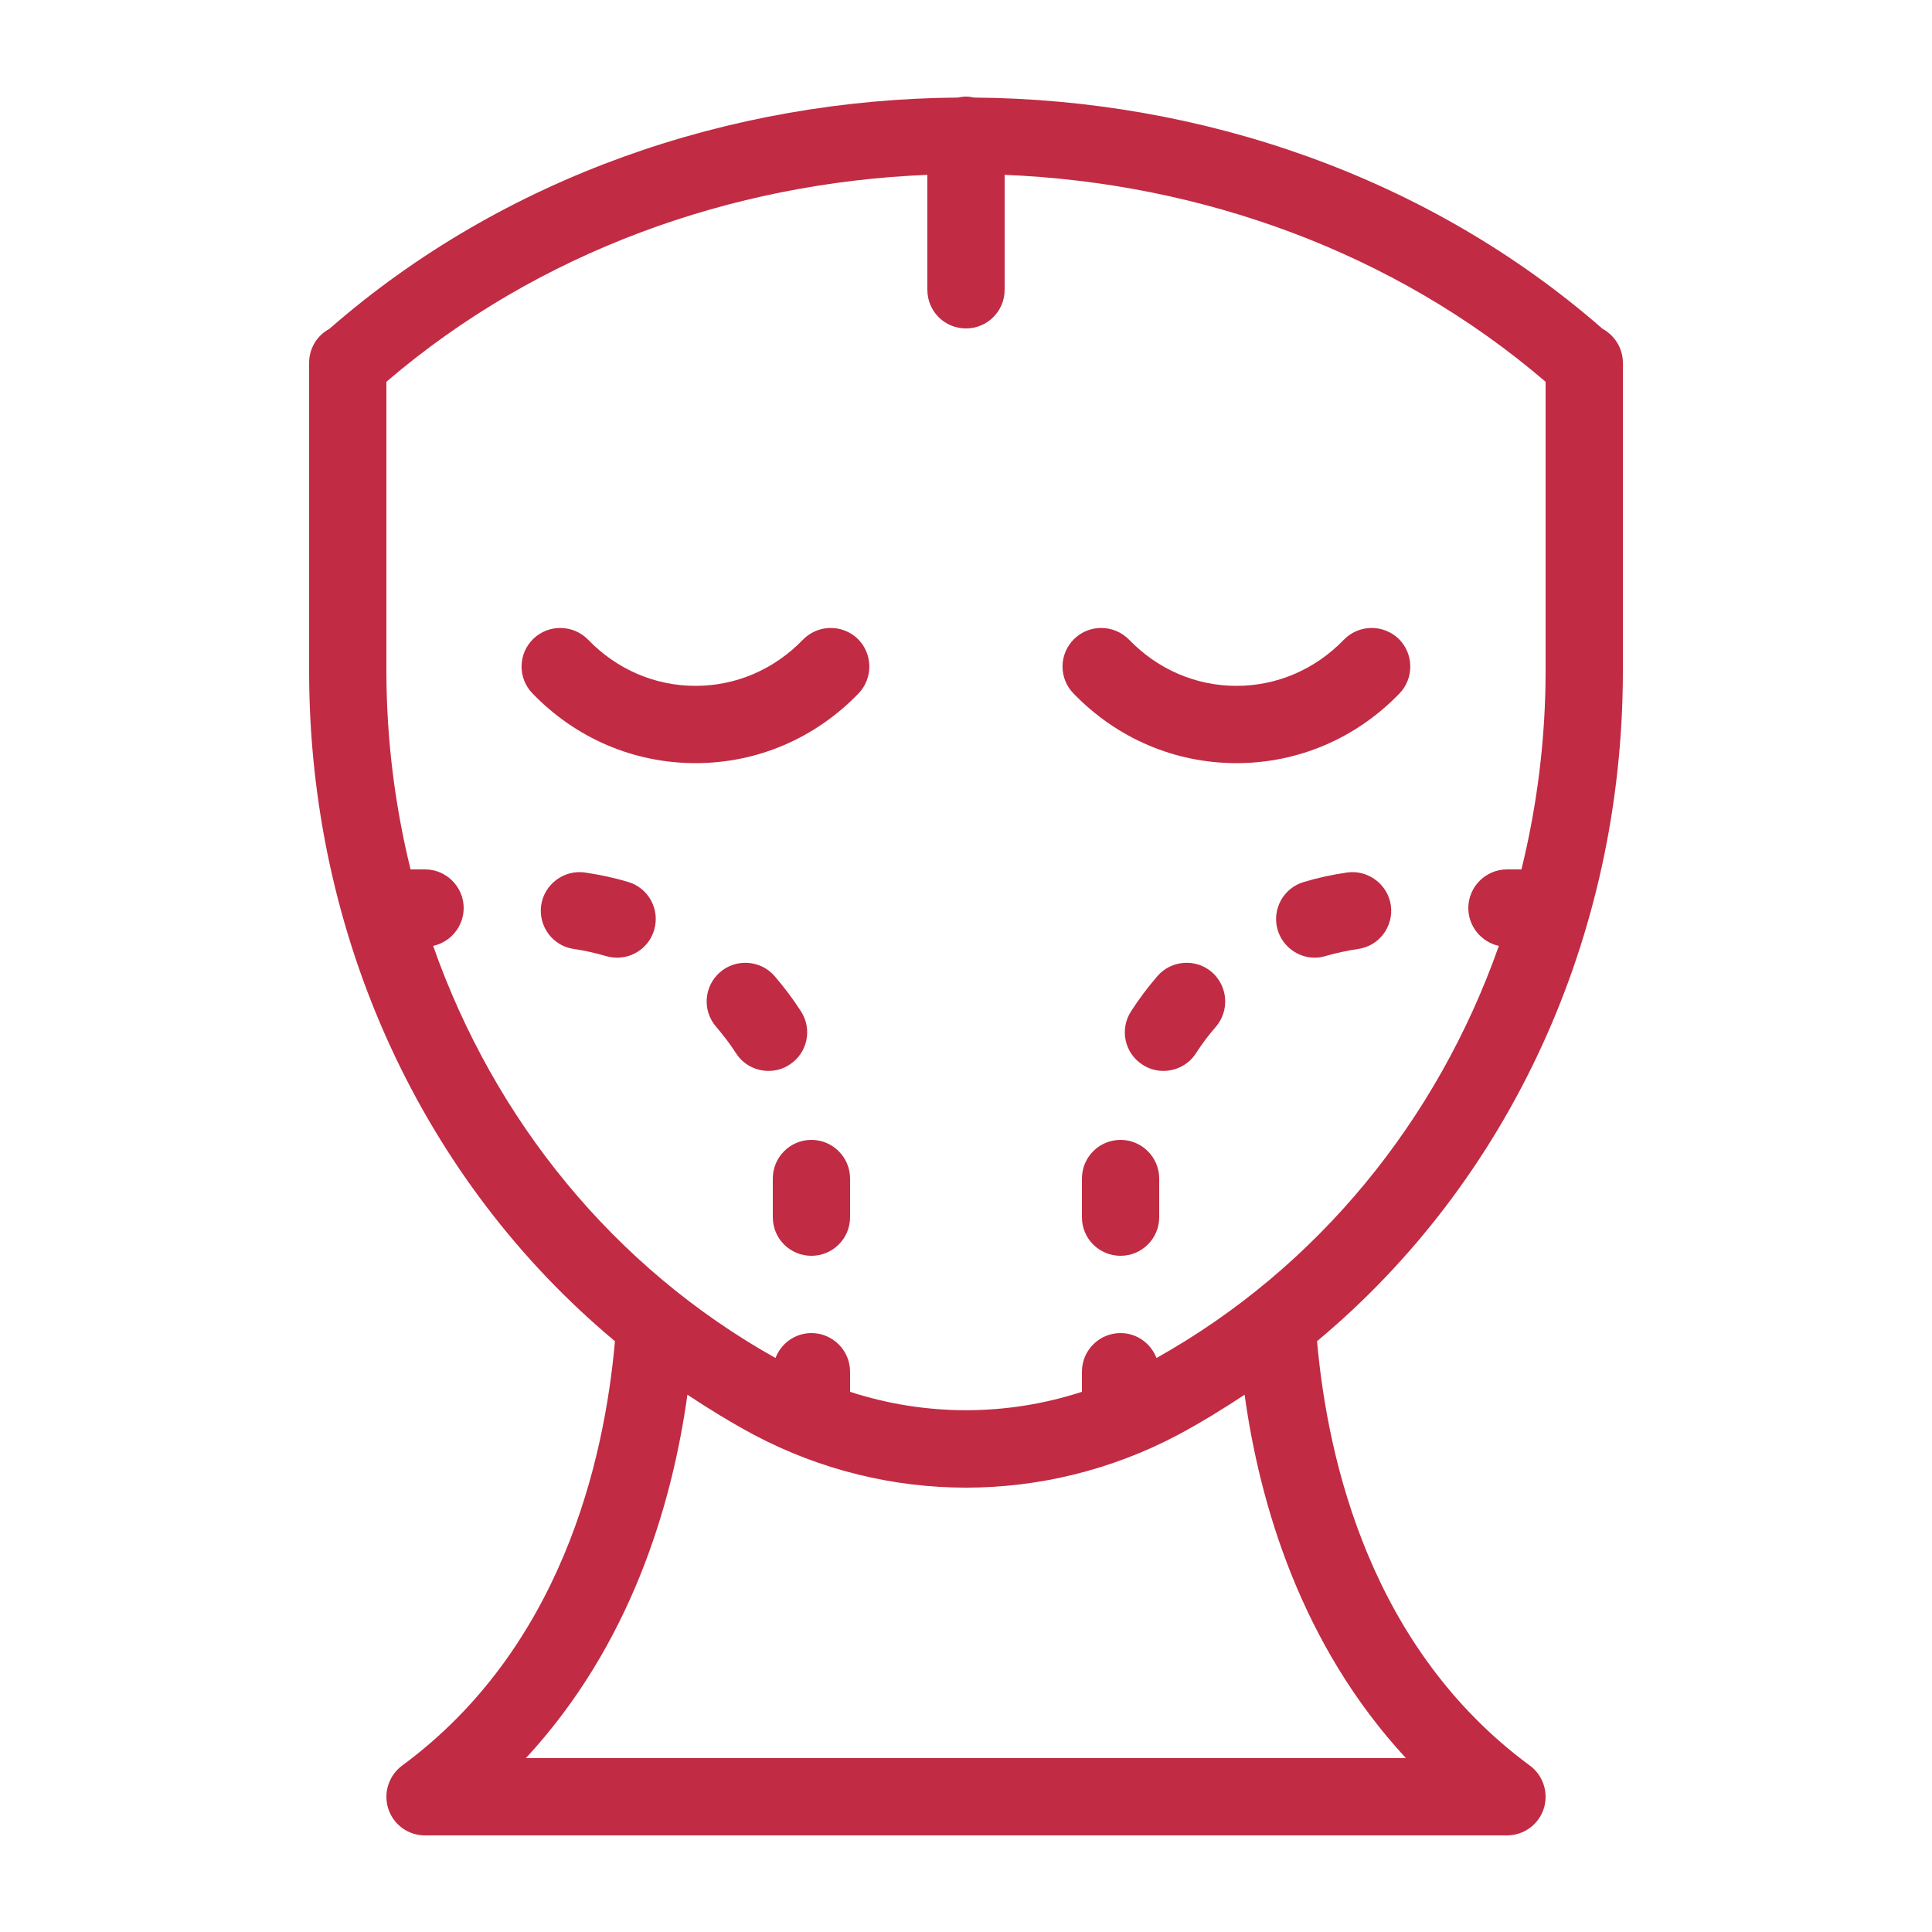 <svg width="100" height="100" viewBox="0 0 100 100" fill="none" xmlns="http://www.w3.org/2000/svg">
<path d="M84 34.72V18.78C84 18.02 83.57 17.36 82.95 17.02C73.92 9.13 62.18 5.14 50.42 5.05C50.28 5.02 50.14 5 50 5C49.85 5 49.72 5.02 49.58 5.05C37.81 5.14 26.08 9.13 17.05 17.02C16.42 17.36 16 18.02 16 18.78V34.72C16 48.51 21.91 61.15 31.83 69.42C31.27 75.71 29.01 85.35 20.81 91.39C20.12 91.9 19.83 92.81 20.1 93.63C20.37 94.45 21.13 95 22 95H78C78.86 95 79.63 94.45 79.9 93.63C80.17 92.81 79.88 91.9 79.19 91.39C70.99 85.35 68.73 75.71 68.17 69.42C78.09 61.15 84 48.51 84 34.72ZM72.77 91H27.22C32.65 85.13 34.79 77.88 35.58 72.19C36.7 72.93 37.85 73.64 39.05 74.28C42.48 76.09 46.24 77 50 77C53.76 77 57.52 76.09 60.95 74.28C62.15 73.64 63.3 72.93 64.42 72.19C65.21 77.88 67.34 85.13 72.77 91ZM59.86 70.29C59.57 69.54 58.85 69 58 69C56.89 69 56 69.9 56 71V72.04C52.1 73.31 47.9 73.31 44 72.04V71C44 69.9 43.1 69 42 69C41.15 69 40.42 69.54 40.14 70.29C31.8 65.62 25.6 58.01 22.42 48.96C23.32 48.76 24 47.96 24 47C24 45.9 23.1 45 22 45H21.25C20.44 41.7 20 38.25 20 34.72V19.76C27.85 13.03 37.86 9.46 48 9.05V15C48 16.11 48.89 17 50 17C51.1 17 52 16.11 52 15V9.05C62.14 9.46 72.15 13.03 80 19.76V34.72C80 38.25 79.56 41.7 78.75 45H78C76.9 45 76 45.9 76 47C76 47.96 76.68 48.76 77.58 48.96C74.39 58.01 68.19 65.62 59.86 70.29Z" fill="#C12B44"/>
<path d="M69.56 33.11C68.07 34.65 66.1 35.5 64 35.5C61.9 35.5 59.93 34.65 58.44 33.11C57.67 32.32 56.4 32.3 55.61 33.06C54.81 33.83 54.79 35.1 55.56 35.89C57.81 38.22 60.81 39.5 64 39.5C67.19 39.5 70.19 38.22 72.44 35.89C73.2 35.1 73.18 33.83 72.39 33.06C71.59 32.3 70.33 32.32 69.56 33.11Z" fill="#C12B44"/>
<path d="M41.56 33.11C40.07 34.65 38.1 35.5 36 35.5C33.9 35.5 31.93 34.65 30.44 33.11C29.67 32.32 28.4 32.3 27.61 33.06C26.81 33.83 26.79 35.1 27.56 35.89C29.81 38.22 32.81 39.5 36 39.5C39.19 39.5 42.19 38.22 44.44 35.89C45.2 35.1 45.18 33.83 44.39 33.06C43.59 32.3 42.33 32.32 41.56 33.11Z" fill="#C12B44"/>
<path d="M69.73 45.16C68.97 45.27 68.22 45.43 67.49 45.65C66.43 45.96 65.82 47.07 66.13 48.13C66.39 49 67.19 49.57 68.05 49.57C68.24 49.57 68.43 49.54 68.62 49.48C69.16 49.33 69.73 49.2 70.29 49.12C71.38 48.97 72.14 47.96 71.99 46.86C71.83 45.77 70.81 45.01 69.73 45.16Z" fill="#C12B44"/>
<path d="M58 59C56.89 59 56 59.9 56 61V63C56 64.11 56.89 65 58 65C59.1 65 60 64.11 60 63V61C60 59.9 59.1 59 58 59Z" fill="#C12B44"/>
<path d="M59.91 50.52C59.41 51.1 58.95 51.71 58.54 52.35C57.94 53.28 58.21 54.52 59.14 55.11C59.47 55.33 59.85 55.43 60.22 55.43C60.87 55.43 61.52 55.11 61.9 54.52C62.21 54.04 62.56 53.57 62.93 53.15C63.65 52.31 63.56 51.05 62.73 50.32C61.9 49.6 60.63 49.69 59.91 50.52Z" fill="#C12B44"/>
<path d="M42 59C40.89 59 40 59.9 40 61V63C40 64.11 40.89 65 42 65C43.1 65 44 64.11 44 63V61C44 59.9 43.1 59 42 59Z" fill="#C12B44"/>
<path d="M41.46 52.35C41.05 51.71 40.59 51.1 40.09 50.52C39.37 49.69 38.1 49.6 37.27 50.32C36.43 51.05 36.34 52.31 37.07 53.15C37.44 53.58 37.79 54.04 38.1 54.52C38.48 55.11 39.12 55.43 39.78 55.43C40.15 55.43 40.53 55.33 40.86 55.11C41.79 54.52 42.06 53.28 41.46 52.35Z" fill="#C12B44"/>
<path d="M32.51 45.65C31.78 45.43 31.02 45.27 30.27 45.16C29.18 45.01 28.17 45.77 28.01 46.86C27.86 47.96 28.62 48.97 29.71 49.12C30.27 49.2 30.83 49.33 31.38 49.49C31.57 49.54 31.76 49.57 31.94 49.57C32.81 49.57 33.61 49 33.86 48.13C34.17 47.07 33.57 45.96 32.51 45.65Z" fill="#C12B44"/>
</svg>
